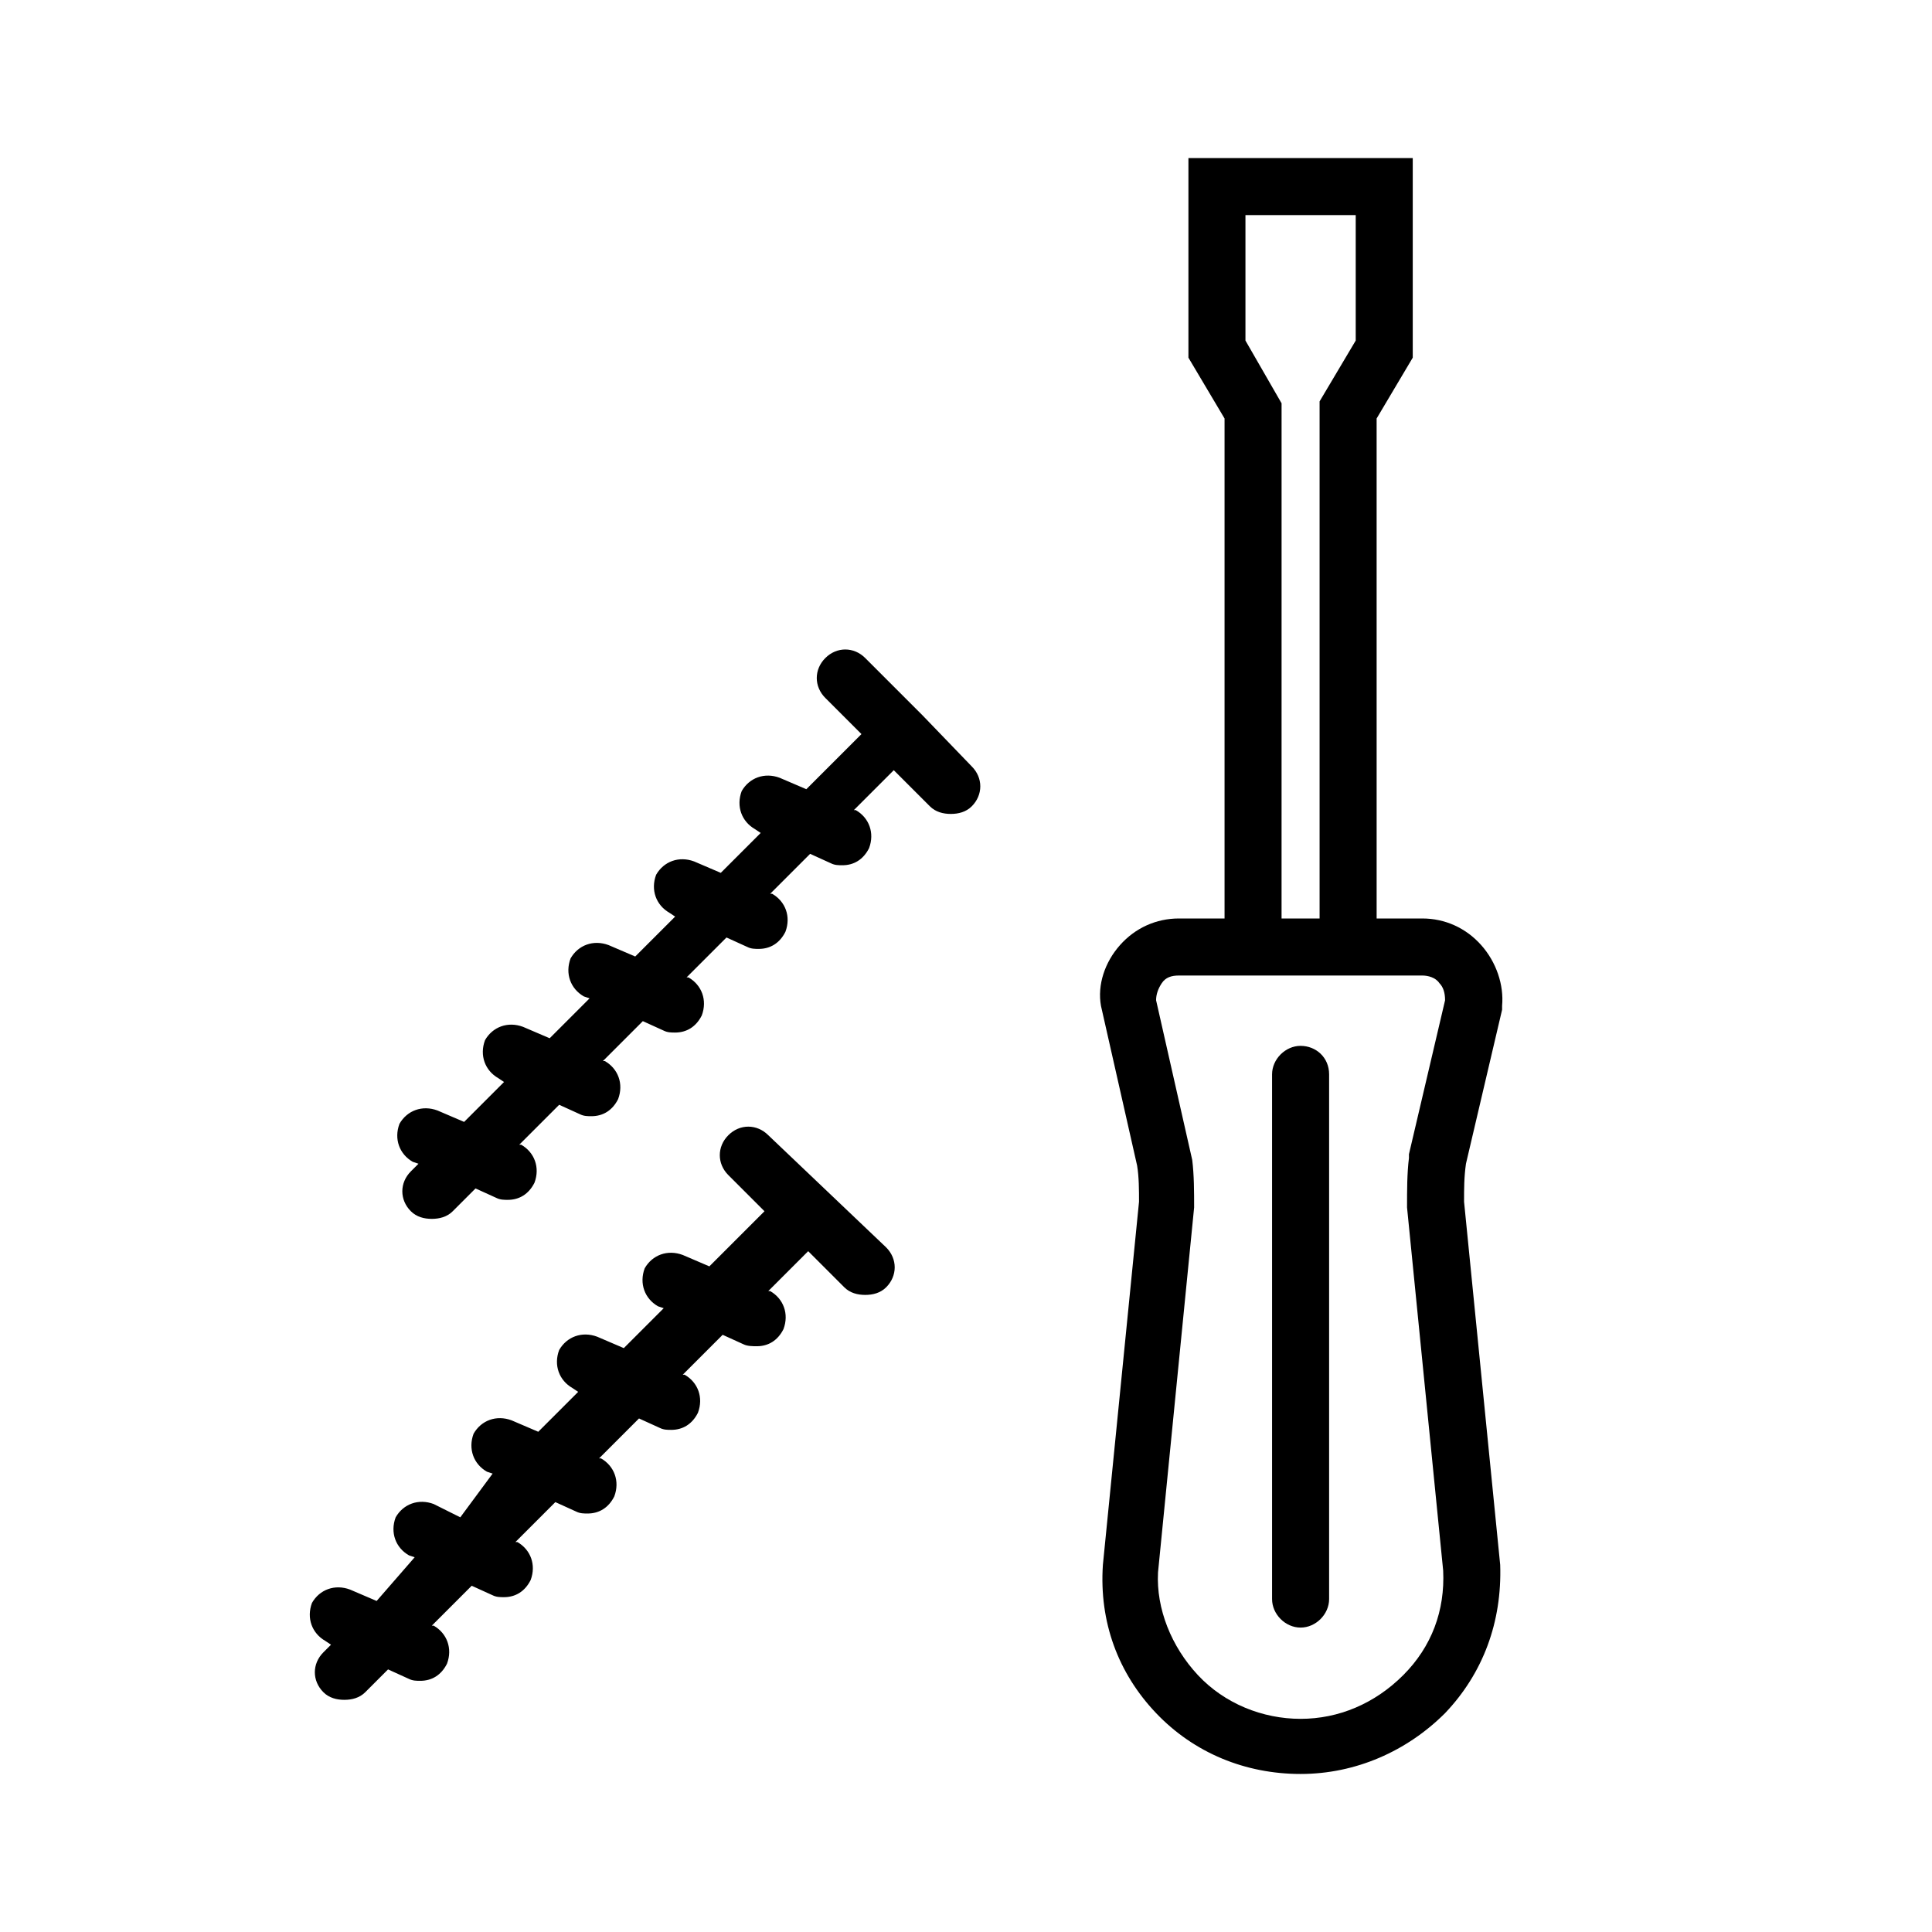 <?xml version="1.0" encoding="UTF-8"?>
<!-- Uploaded to: SVG Repo, www.svgrepo.com, Generator: SVG Repo Mixer Tools -->
<svg fill="#000000" width="800px" height="800px" version="1.1" viewBox="144 144 512 512" xmlns="http://www.w3.org/2000/svg">
 <g>
  <path d="m536.53 394.46c-4.031-4.535-9.574-7.055-15.617-7.055h-12.09l-0.004-132.5 9.574-16.121v-52.902h-59.449v52.902l9.574 16.121v132.5h-12.09c-6.047 0-11.586 2.519-15.617 7.055-4.031 4.535-6.047 10.578-5.039 16.121l9.574 42.32c0.504 3.023 0.504 6.551 0.504 9.574l-9.574 96.227c-1.012 15.113 4.027 28.715 14.102 39.297 10.078 10.578 23.68 16.121 38.289 16.121s28.215-6.047 38.289-16.121c10.078-10.578 15.113-24.184 14.609-39.297l-9.574-96.227c0-3.527 0-6.551 0.504-10.078l9.574-40.809v-1.008c0.508-5.543-1.508-11.586-5.539-16.121zm-62.473-160.21v-33.25h29.223v33.25l-9.574 16.121v137.04h-10.078l0.004-136.53zm43.328 215.63v1.008c-0.504 4.031-0.504 8.566-0.504 13.098l9.574 96.227c0.504 10.578-3.023 20.152-10.578 27.711-7.559 7.559-17.129 11.586-27.207 11.586s-20.152-4.031-27.207-11.586c-7.055-7.559-11.082-17.633-10.578-27.207l9.57-96.73c0-4.031 0-8.566-0.504-12.594l-9.574-42.32c0-1.512 0.504-3.023 1.512-4.535s2.519-2.016 4.535-2.016h64.488c1.512 0 3.527 0.504 4.535 2.016 1.008 1.008 1.512 2.519 1.512 4.535z"/>
  <path d="m488.67 421.16c-4.031 0-7.559 3.527-7.559 7.559v139.05c0 4.031 3.527 7.559 7.559 7.559s7.559-3.527 7.559-7.559v-139.05c0-4.535-3.527-7.555-7.559-7.555z"/>
  <path d="m347.6 444.84c-3.023-3.023-7.559-3.023-10.578 0-3.023 3.023-3.023 7.559 0 10.578l9.574 9.574-14.609 14.609-7.055-3.023c-4.031-1.512-8.062 0-10.078 3.527-1.512 4.031 0 8.062 3.527 10.078l1.512 0.504-10.578 10.578-7.055-3.023c-4.031-1.512-8.062 0-10.078 3.527-1.512 4.031 0 8.062 3.527 10.078l1.512 1.008-10.578 10.578-7.055-3.023c-4.031-1.512-8.062 0-10.078 3.527-1.512 4.031 0 8.062 3.527 10.078l1.512 0.504-8.566 11.586-7.051-3.523c-4.031-1.512-8.062 0-10.078 3.527-1.512 4.031 0 8.062 3.527 10.078l1.512 0.504-10.078 11.582-7.055-3.023c-4.031-1.512-8.062 0-10.078 3.527-1.512 4.031 0 8.062 3.527 10.078l1.512 1.008-2.016 2.016c-3.023 3.023-3.023 7.559 0 10.578 1.512 1.512 3.527 2.016 5.543 2.016s4.031-0.504 5.543-2.016l6.047-6.047 5.543 2.519c1.008 0.504 2.016 0.504 3.023 0.504 3.023 0 5.543-1.512 7.055-4.535 1.512-4.031 0-8.062-3.527-10.078h-0.504l10.578-10.578 5.543 2.519c1.008 0.504 2.016 0.504 3.023 0.504 3.023 0 5.543-1.512 7.055-4.535 1.512-4.031 0-8.062-3.527-10.078h-0.504l10.578-10.578 5.543 2.519c1.008 0.504 2.016 0.504 3.023 0.504 3.023 0 5.543-1.512 7.055-4.535 1.512-4.031 0-8.062-3.527-10.078h-0.504l10.578-10.578 5.543 2.519c1.008 0.504 2.016 0.504 3.023 0.504 3.023 0 5.543-1.512 7.055-4.535 1.512-4.031 0-8.062-3.527-10.078h-0.504l10.578-10.578 5.543 2.519c1.004 0.508 2.516 0.508 3.523 0.508 3.023 0 5.543-1.512 7.055-4.535 1.512-4.031 0-8.062-3.527-10.078h-0.504l10.578-10.578 9.574 9.574c1.512 1.512 3.527 2.016 5.543 2.016s4.031-0.504 5.543-2.016c3.023-3.023 3.023-7.559 0-10.578z"/>
  <path d="m388.41 333.5-15.113-15.113c-3.023-3.023-7.559-3.023-10.578 0-3.023 3.023-3.023 7.559 0 10.578l9.574 9.574-14.609 14.609-7.055-3.023c-4.031-1.512-8.062 0-10.078 3.527-1.512 4.031 0 8.062 3.527 10.078l1.512 1.008-10.578 10.578-7.055-3.023c-4.031-1.512-8.062 0-10.078 3.527-1.512 4.031 0 8.062 3.527 10.078l1.512 1.008-10.578 10.578-7.055-3.023c-4.031-1.512-8.062 0-10.078 3.527-1.512 4.031 0 8.062 3.527 10.078l1.512 0.504-10.578 10.578-7.055-3.023c-4.031-1.512-8.062 0-10.078 3.527-1.512 4.031 0 8.062 3.527 10.078l1.512 1.008-10.578 10.578-7.055-3.023c-4.031-1.512-8.062 0-10.078 3.527-1.512 4.031 0 8.062 3.527 10.078l1.512 0.504-2.016 2.016c-3.023 3.023-3.023 7.559 0 10.578 1.512 1.512 3.527 2.016 5.543 2.016 2.016 0 4.031-0.504 5.543-2.016l6.047-6.047 5.543 2.519c1.008 0.504 2.016 0.504 3.023 0.504 3.023 0 5.543-1.512 7.055-4.535 1.512-4.031 0-8.062-3.527-10.078h-0.504l10.578-10.578 5.543 2.519c1.008 0.504 2.016 0.504 3.023 0.504 3.023 0 5.543-1.512 7.055-4.535 1.512-4.031 0-8.062-3.527-10.078h-0.504l10.578-10.578 5.543 2.519c1.008 0.504 2.016 0.504 3.023 0.504 3.023 0 5.543-1.512 7.055-4.535 1.512-4.031 0-8.062-3.527-10.078h-0.504l10.578-10.578 5.543 2.519c1.008 0.504 2.016 0.504 3.023 0.504 3.023 0 5.543-1.512 7.055-4.535 1.512-4.031 0-8.062-3.527-10.078h-0.504l10.578-10.578 5.543 2.519c1.008 0.504 2.016 0.504 3.023 0.504 3.023 0 5.543-1.512 7.055-4.535 1.512-4.031 0-8.062-3.527-10.078h-0.504l10.578-10.578 9.574 9.574c1.512 1.512 3.527 2.016 5.543 2.016 2.016 0 4.031-0.504 5.543-2.016 3.023-3.023 3.023-7.559 0-10.578z"/>
 </g>
</svg>